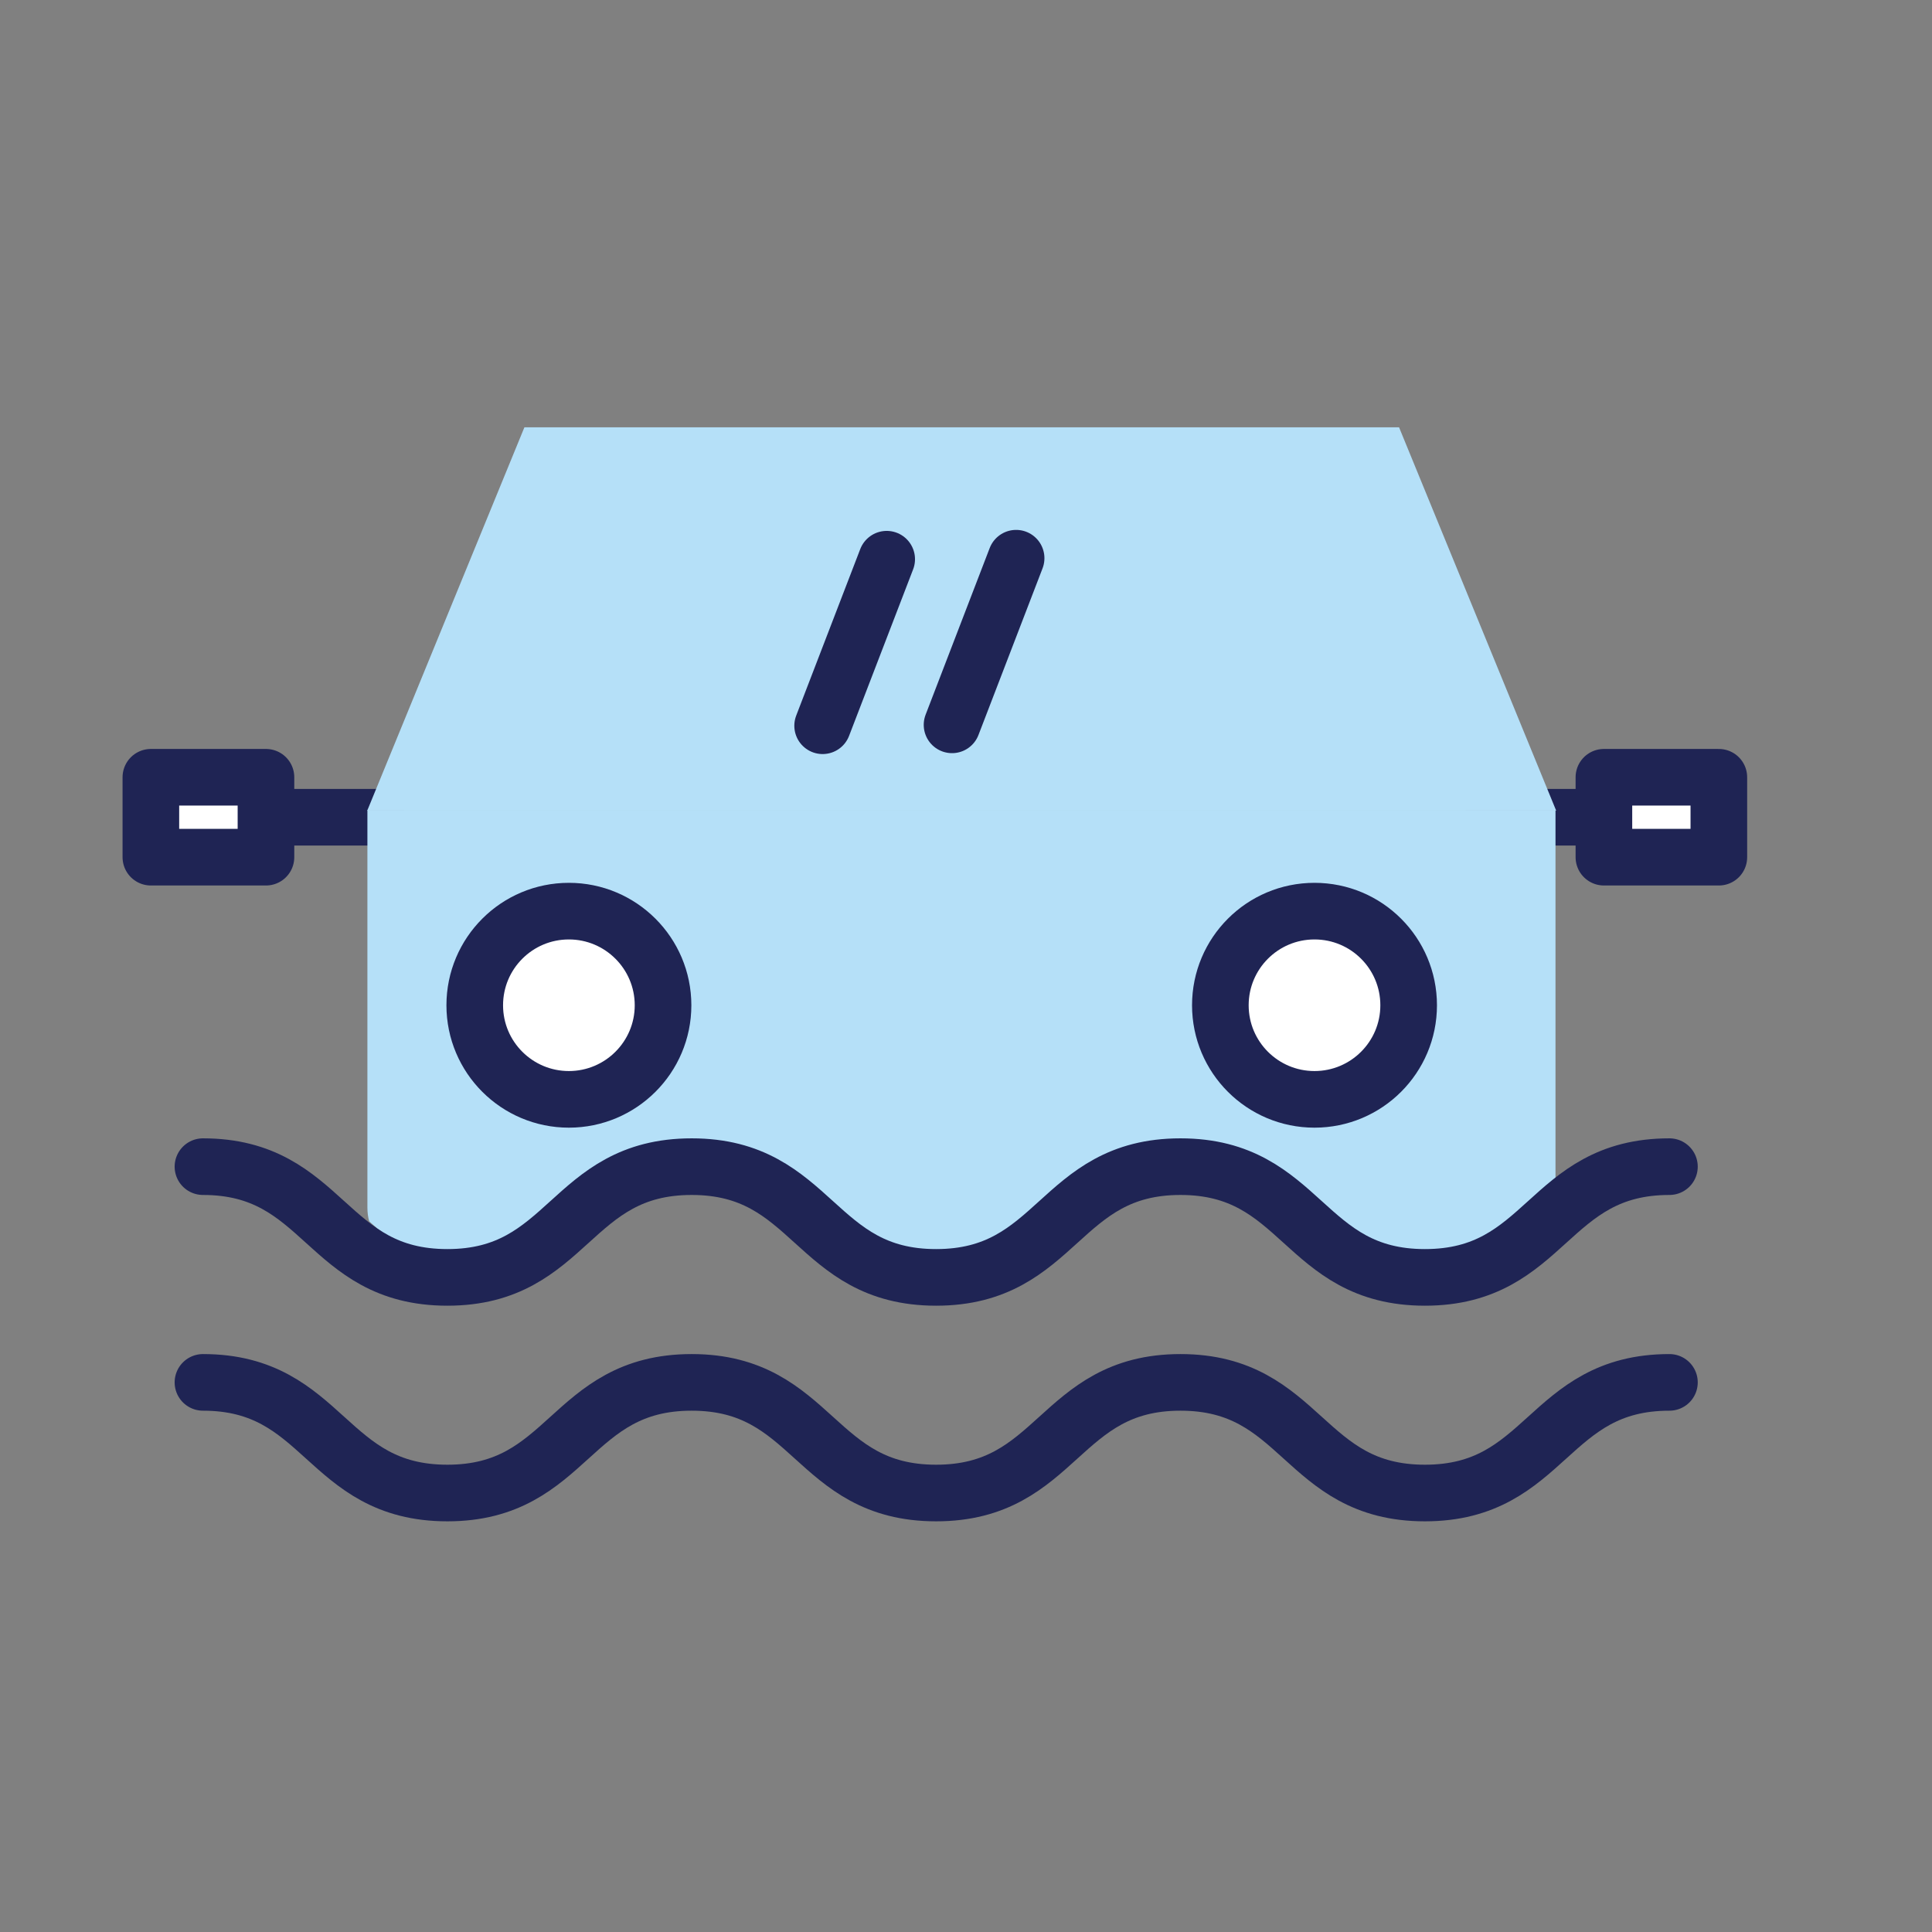 <svg xmlns="http://www.w3.org/2000/svg" xmlns:xlink="http://www.w3.org/1999/xlink" width="500" viewBox="0 0 375 375" height="500" preserveAspectRatio="xMidYMid meet"><rect x="0" y="0" width="375" height="375" fill="#808080" stroke="none"/><path stroke-linecap="round" transform="matrix(0.157, 0, 0, -0.157, -2307.599, 990.471)" fill="none" stroke-linejoin="round" d="M 15163.803 5298.408 L 15026.897 5298.408 " stroke="#1f2454" stroke-width="69.999" stroke-opacity="1" stroke-miterlimit="10"></path><path fill="#ffffff" d="M 55.258 165.109 L 32.883 165.109 L 32.883 149.574 L 55.258 149.574 L 55.258 165.109 " fill-opacity="1" fill-rule="nonzero"></path><path stroke-linecap="round" transform="matrix(0.157, 0, 0, -0.157, -2307.599, 990.471)" fill="none" stroke-linejoin="round" d="M 15026.897 5248.996 L 14884.6 5248.996 L 14884.6 5347.794 L 15026.897 5347.794 Z M 15026.897 5248.996 " stroke="#1f2454" stroke-width="69.999" stroke-opacity="1" stroke-miterlimit="10"></path><path stroke-linecap="round" transform="matrix(0.157, 0, 0, -0.157, -2307.599, 990.471)" fill="none" stroke-linejoin="round" d="M 16543.893 5298.408 L 16680.997 5298.408 " stroke="#1f2454" stroke-width="69.999" stroke-opacity="1" stroke-miterlimit="10"></path><path fill="#ffffff" d="M 315.352 165.109 L 337.695 165.109 L 337.695 149.574 L 315.352 149.574 L 315.352 165.109 " fill-opacity="1" fill-rule="nonzero"></path><path stroke-linecap="round" transform="matrix(0.157, 0, 0, -0.157, -2307.599, 990.471)" fill="none" stroke-linejoin="round" d="M 16680.997 5248.996 L 16823.095 5248.996 L 16823.095 5347.794 L 16680.997 5347.794 Z M 16680.997 5248.996 " stroke="#1f2454" stroke-width="69.999" stroke-opacity="1" stroke-miterlimit="10"></path><path fill="#b5e0f8" d="M 74.078 239.203 C 75.969 240.898 77.695 242.473 79.566 243.824 C 79.645 243.824 79.727 243.84 79.82 243.84 L 107.086 243.84 C 108.957 242.504 110.719 240.914 112.605 239.203 C 118.785 233.652 125.75 227.344 139.461 227.344 C 153.156 227.344 160.137 233.652 166.285 239.203 C 168.188 240.914 169.949 242.504 171.82 243.84 L 199.309 243.84 C 201.195 242.504 202.957 240.914 204.844 239.203 C 211.008 233.652 217.973 227.344 231.684 227.344 C 245.379 227.344 252.359 233.652 258.508 239.203 C 260.41 240.914 262.172 242.504 264.043 243.84 L 291.547 243.84 C 293.418 242.504 295.176 240.914 297.082 239.203 C 298.605 237.816 300.195 236.418 301.891 235.051 C 301.906 234.828 301.922 234.625 301.922 234.375 L 301.922 157.246 L 71.312 157.246 L 71.312 234.375 C 71.312 235.316 71.422 236.215 71.66 237.062 C 72.477 237.785 73.277 238.508 74.082 239.203 " fill-opacity="1" fill-rule="nonzero"></path><path fill="#b5e0f8" d="M 302.051 157.34 L 71.281 157.34 L 101.785 82.945 L 271.559 82.945 L 302.051 157.34 " fill-opacity="1" fill-rule="nonzero"></path><path fill="#ffffff" d="M 132.449 193.898 C 132.449 203.996 124.238 212.188 114.145 212.188 C 104.035 212.188 95.844 203.996 95.844 193.898 C 95.844 183.789 104.035 175.598 114.145 175.598 C 124.238 175.598 132.449 183.789 132.449 193.898 " fill-opacity="1" fill-rule="nonzero"></path><path stroke-linecap="round" transform="matrix(0.157, 0, 0, -0.157, -2307.599, 990.471)" fill="none" stroke-linejoin="round" d="M 15517.806 5065.909 C 15517.806 5001.691 15465.588 4949.597 15401.395 4949.597 C 15337.103 4949.597 15285.009 5001.691 15285.009 5065.909 C 15285.009 5130.201 15337.103 5182.295 15401.395 5182.295 C 15465.588 5182.295 15517.806 5130.201 15517.806 5065.909 Z M 15517.806 5065.909 " stroke="#1f2454" stroke-width="69.999" stroke-opacity="1" stroke-miterlimit="10"></path><path fill="#ffffff" d="M 277.395 193.898 C 277.395 203.996 269.203 212.188 259.09 212.188 C 248.98 212.188 240.789 203.996 240.789 193.898 C 240.789 183.789 248.98 175.598 259.09 175.598 C 269.203 175.598 277.395 183.789 277.395 193.898 " fill-opacity="1" fill-rule="nonzero"></path><path stroke-linecap="round" transform="matrix(0.157, 0, 0, -0.157, -2307.599, 990.471)" fill="none" stroke-linejoin="round" d="M 16439.605 5065.909 C 16439.605 5001.691 16387.51 4949.597 16323.194 4949.597 C 16258.902 4949.597 16206.807 5001.691 16206.807 5065.909 C 16206.807 5130.201 16258.902 5182.295 16323.194 5182.295 C 16387.51 5182.295 16439.605 5130.201 16439.605 5065.909 Z M 16439.605 5065.909 " stroke="#1f2454" stroke-width="69.999" stroke-opacity="1" stroke-miterlimit="10"></path><path stroke-linecap="round" transform="matrix(0.157, 0, 0, -0.157, -2307.599, 990.471)" fill-opacity="1" fill="#ffffff" fill-rule="nonzero" stroke-linejoin="round" d="M 15715.104 5411.49 L 15794.301 5617.383 " stroke="#1f2454" stroke-width="69.999" stroke-opacity="1" stroke-miterlimit="10"></path><path stroke-linecap="round" transform="matrix(0.157, 0, 0, -0.157, -2307.599, 990.471)" fill-opacity="1" fill="#ffffff" fill-rule="nonzero" stroke-linejoin="round" d="M 15875.088 5412.608 L 15954.31 5618.625 " stroke="#1f2454" stroke-width="69.999" stroke-opacity="1" stroke-miterlimit="10"></path><path stroke-linecap="round" transform="matrix(0.157, 0, 0, -0.157, -2307.599, 990.471)" fill="none" stroke-linejoin="round" d="M 14948.992 4866.4 C 15100.008 4866.4 15100.008 4729.494 15251.198 4729.494 C 15402.091 4729.494 15402.091 4866.4 15553.206 4866.4 C 15704.297 4866.4 15704.297 4729.494 15855.388 4729.494 C 16006.504 4729.494 16006.504 4866.4 16157.495 4866.4 C 16308.611 4866.4 16308.611 4729.494 16459.702 4729.494 C 16610.793 4729.494 16610.793 4866.4 16762.008 4866.4 " stroke="#1f2454" stroke-width="69.999" stroke-opacity="1" stroke-miterlimit="10"></path><path stroke-linecap="round" transform="matrix(0.157, 0, 0, -0.157, -2307.599, 990.471)" fill="none" stroke-linejoin="round" d="M 14948.992 4599.693 C 15100.008 4599.693 15100.008 4462.911 15251.198 4462.911 C 15402.091 4462.911 15402.091 4599.693 15553.206 4599.693 C 15704.297 4599.693 15704.297 4462.911 15855.388 4462.911 C 16006.504 4462.911 16006.504 4599.693 16157.495 4599.693 C 16308.611 4599.693 16308.611 4462.911 16459.702 4462.911 C 16610.793 4462.911 16610.793 4599.693 16762.008 4599.693 " stroke="#1f2454" stroke-width="69.999" stroke-opacity="1" stroke-miterlimit="10"></path></svg>